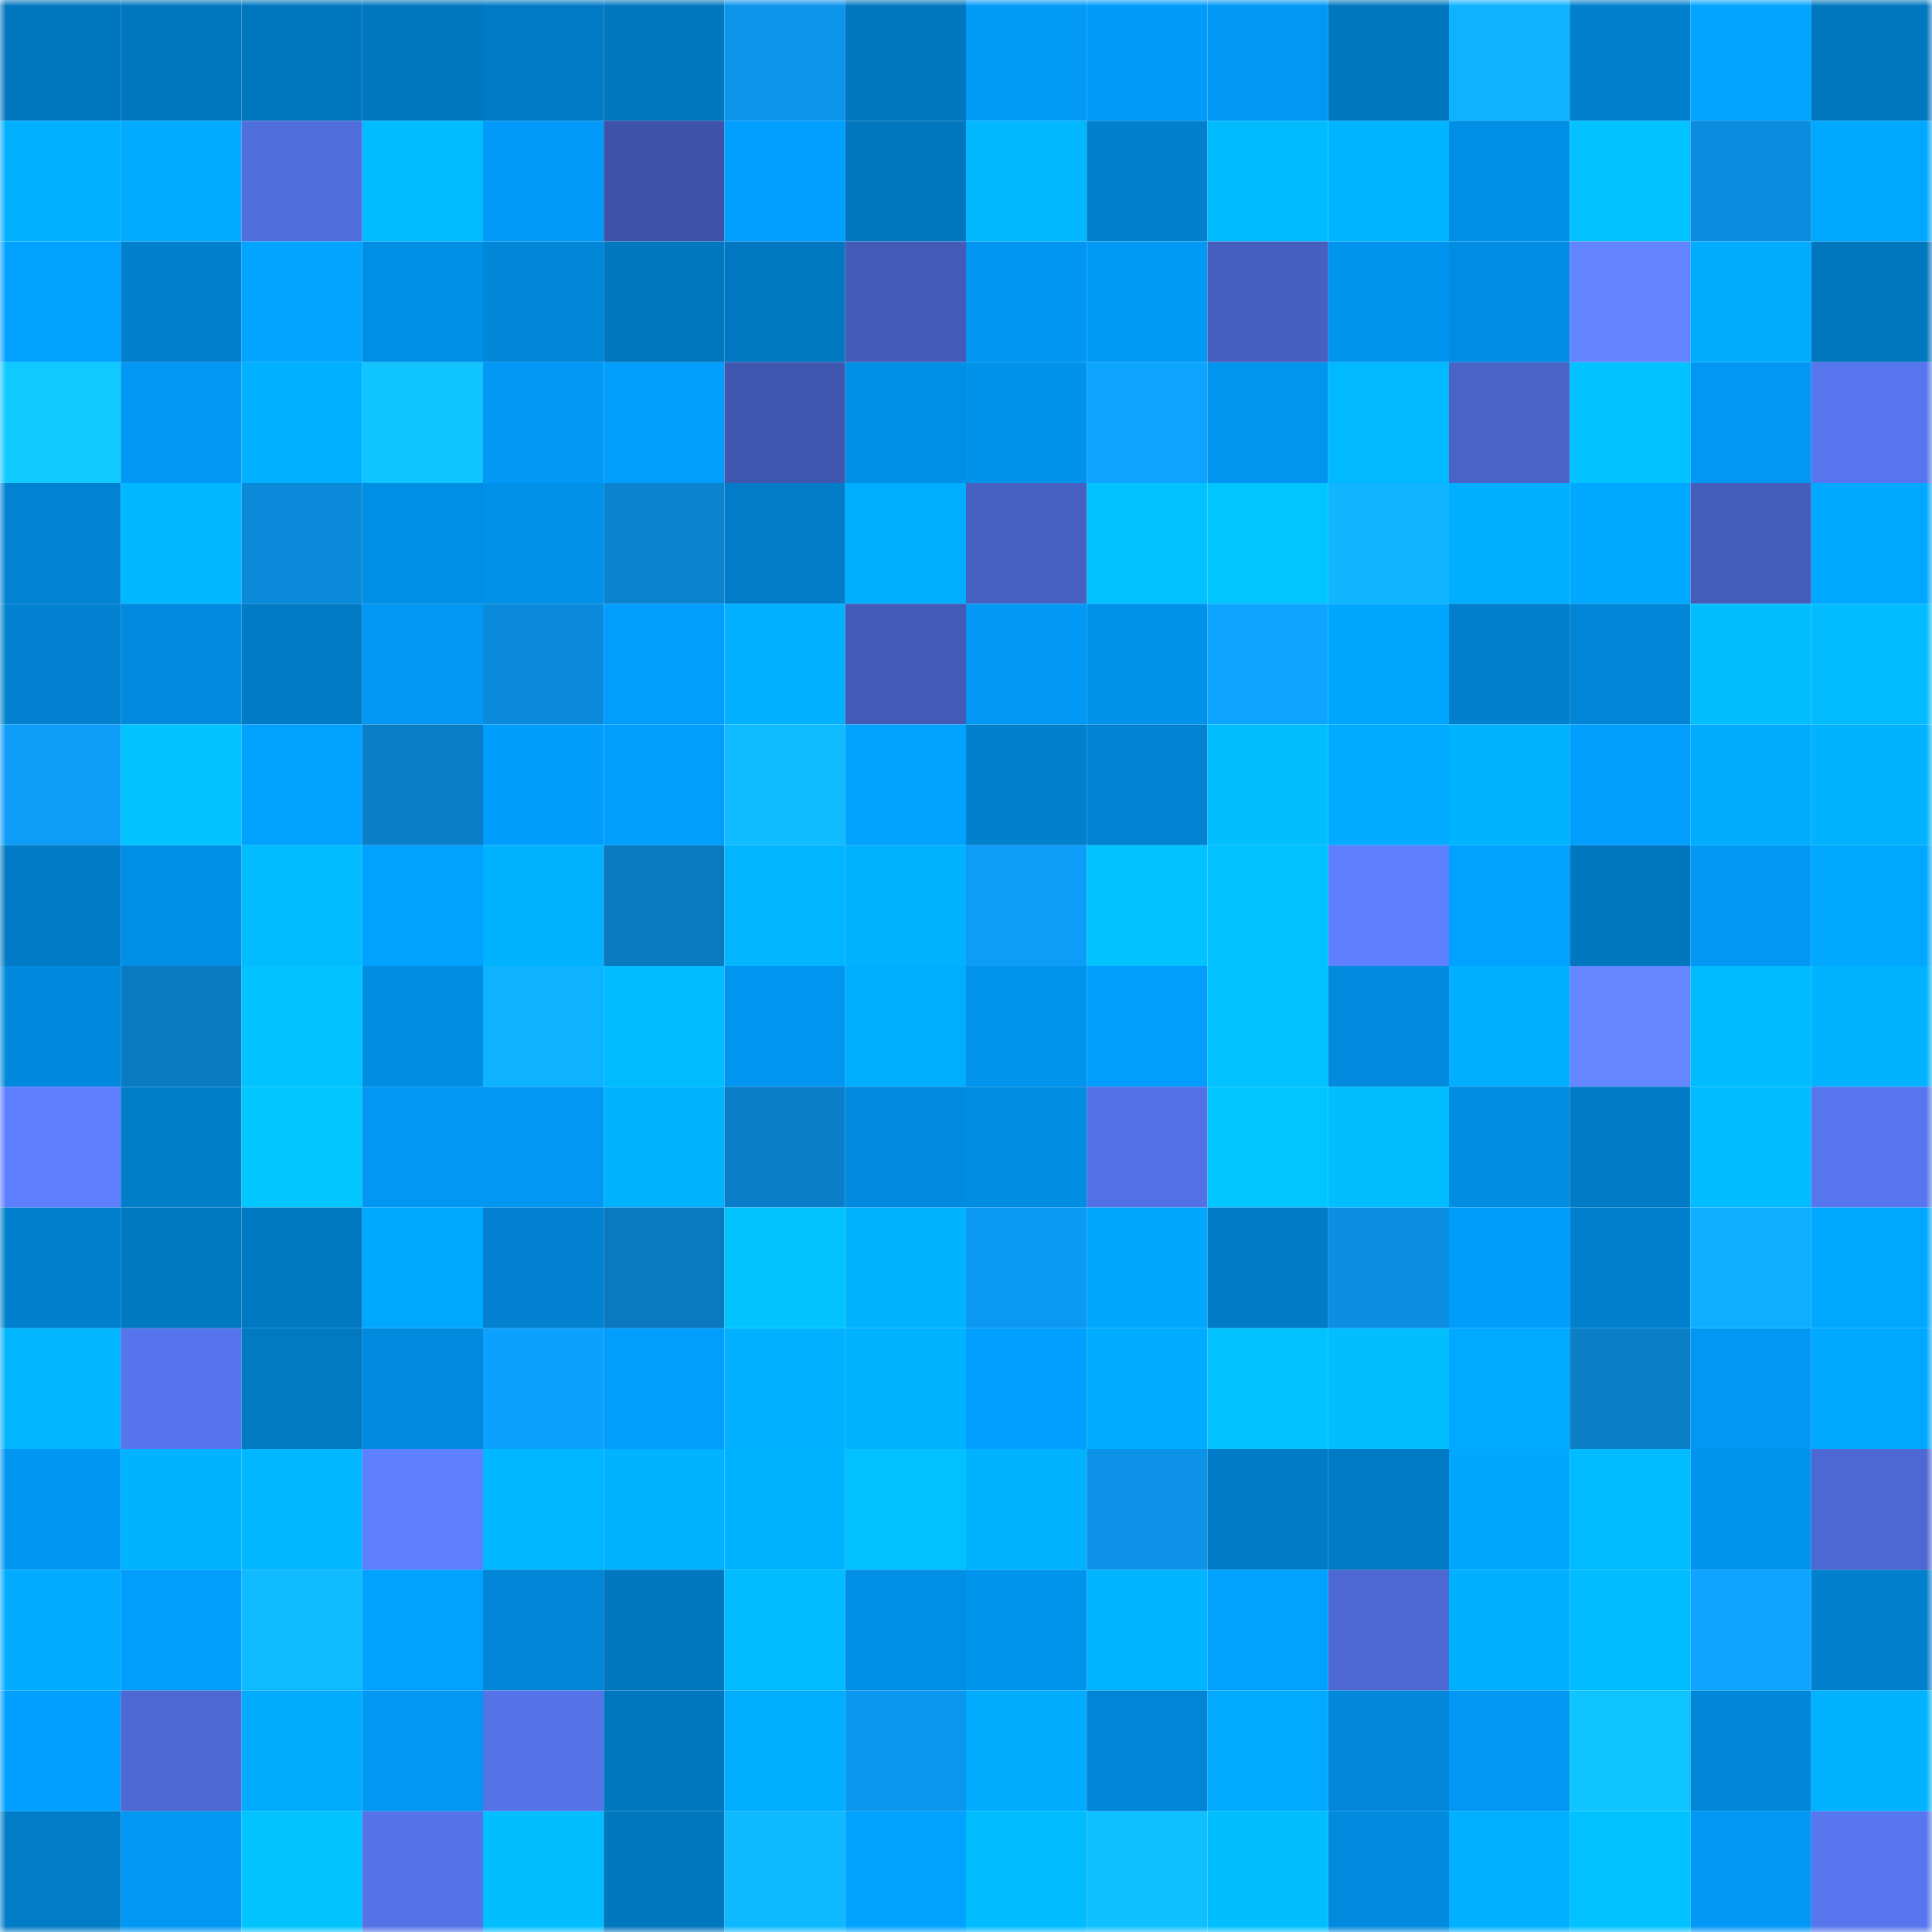 <svg viewBox="0 0 160 160" fill="none" role="img" xmlns="http://www.w3.org/2000/svg" width="240" height="240" name="ens%2Cfun.samking.eth"><mask id="726007056" mask-type="alpha" maskUnits="userSpaceOnUse" x="0" y="0" width="160" height="160"><rect width="160" height="160" fill="#FFFFFF"></rect></mask><g mask="url(#726007056)"><rect x="0" y="0" width="10" height="10" fill="#0177bf"></rect><rect x="10" y="0" width="10" height="10" fill="#0177bf"></rect><rect x="20" y="0" width="10" height="10" fill="#0177bf"></rect><rect x="30" y="0" width="10" height="10" fill="#0177bf"></rect><rect x="40" y="0" width="10" height="10" fill="#017bc6"></rect><rect x="50" y="0" width="10" height="10" fill="#0177bf"></rect><rect x="60" y="0" width="10" height="10" fill="#0c94ea"></rect><rect x="70" y="0" width="10" height="10" fill="#0177bf"></rect><rect x="80" y="0" width="10" height="10" fill="#019af7"></rect><rect x="90" y="0" width="10" height="10" fill="#019cfa"></rect><rect x="100" y="0" width="10" height="10" fill="#0197f3"></rect><rect x="110" y="0" width="10" height="10" fill="#0177bf"></rect><rect x="120" y="0" width="10" height="10" fill="#0eb3ff"></rect><rect x="130" y="0" width="10" height="10" fill="#0180ce"></rect><rect x="140" y="0" width="10" height="10" fill="#01a5ff"></rect><rect x="150" y="0" width="10" height="10" fill="#0177bf"></rect><rect x="0" y="10" width="10" height="10" fill="#01b1ff"></rect><rect x="10" y="10" width="10" height="10" fill="#01abff"></rect><rect x="20" y="10" width="10" height="10" fill="#516edd"></rect><rect x="30" y="10" width="10" height="10" fill="#01bcff"></rect><rect x="40" y="10" width="10" height="10" fill="#019af8"></rect><rect x="50" y="10" width="10" height="10" fill="#3e53a8"></rect><rect x="60" y="10" width="10" height="10" fill="#019fff"></rect><rect x="70" y="10" width="10" height="10" fill="#0177bf"></rect><rect x="80" y="10" width="10" height="10" fill="#01b8ff"></rect><rect x="90" y="10" width="10" height="10" fill="#0180ce"></rect><rect x="100" y="10" width="10" height="10" fill="#01bbff"></rect><rect x="110" y="10" width="10" height="10" fill="#01b4ff"></rect><rect x="120" y="10" width="10" height="10" fill="#018fe5"></rect><rect x="130" y="10" width="10" height="10" fill="#01c1ff"></rect><rect x="140" y="10" width="10" height="10" fill="#0b8cde"></rect><rect x="150" y="10" width="10" height="10" fill="#01a8ff"></rect><rect x="0" y="20" width="10" height="10" fill="#01a1ff"></rect><rect x="10" y="20" width="10" height="10" fill="#0180ce"></rect><rect x="20" y="20" width="10" height="10" fill="#01a4ff"></rect><rect x="30" y="20" width="10" height="10" fill="#018fe6"></rect><rect x="40" y="20" width="10" height="10" fill="#0187d8"></rect><rect x="50" y="20" width="10" height="10" fill="#0177bf"></rect><rect x="60" y="20" width="10" height="10" fill="#0178c1"></rect><rect x="70" y="20" width="10" height="10" fill="#435ab6"></rect><rect x="80" y="20" width="10" height="10" fill="#0196f1"></rect><rect x="90" y="20" width="10" height="10" fill="#0199f6"></rect><rect x="100" y="20" width="10" height="10" fill="#465fbf"></rect><rect x="110" y="20" width="10" height="10" fill="#0194ee"></rect><rect x="120" y="20" width="10" height="10" fill="#018de3"></rect><rect x="130" y="20" width="10" height="10" fill="#6284ff"></rect><rect x="140" y="20" width="10" height="10" fill="#01acff"></rect><rect x="150" y="20" width="10" height="10" fill="#0177bf"></rect><rect x="0" y="30" width="10" height="10" fill="#10c9ff"></rect><rect x="10" y="30" width="10" height="10" fill="#0197f2"></rect><rect x="20" y="30" width="10" height="10" fill="#01b0ff"></rect><rect x="30" y="30" width="10" height="10" fill="#10c5ff"></rect><rect x="40" y="30" width="10" height="10" fill="#0199f5"></rect><rect x="50" y="30" width="10" height="10" fill="#019efe"></rect><rect x="60" y="30" width="10" height="10" fill="#4057af"></rect><rect x="70" y="30" width="10" height="10" fill="#018fe6"></rect><rect x="80" y="30" width="10" height="10" fill="#0192eb"></rect><rect x="90" y="30" width="10" height="10" fill="#0da4ff"></rect><rect x="100" y="30" width="10" height="10" fill="#0195f0"></rect><rect x="110" y="30" width="10" height="10" fill="#01b9ff"></rect><rect x="120" y="30" width="10" height="10" fill="#4963c7"></rect><rect x="130" y="30" width="10" height="10" fill="#01c1ff"></rect><rect x="140" y="30" width="10" height="10" fill="#0197f3"></rect><rect x="150" y="30" width="10" height="10" fill="#5776ee"></rect><rect x="0" y="40" width="10" height="10" fill="#0183d2"></rect><rect x="10" y="40" width="10" height="10" fill="#01b7ff"></rect><rect x="20" y="40" width="10" height="10" fill="#0b8ada"></rect><rect x="30" y="40" width="10" height="10" fill="#018fe6"></rect><rect x="40" y="40" width="10" height="10" fill="#0191e9"></rect><rect x="50" y="40" width="10" height="10" fill="#0b83cf"></rect><rect x="60" y="40" width="10" height="10" fill="#017cc8"></rect><rect x="70" y="40" width="10" height="10" fill="#01adff"></rect><rect x="80" y="40" width="10" height="10" fill="#4761c3"></rect><rect x="90" y="40" width="10" height="10" fill="#01c1ff"></rect><rect x="100" y="40" width="10" height="10" fill="#01c5ff"></rect><rect x="110" y="40" width="10" height="10" fill="#0fb5ff"></rect><rect x="120" y="40" width="10" height="10" fill="#01aeff"></rect><rect x="130" y="40" width="10" height="10" fill="#01a8ff"></rect><rect x="140" y="40" width="10" height="10" fill="#445cba"></rect><rect x="150" y="40" width="10" height="10" fill="#01a8ff"></rect><rect x="0" y="50" width="10" height="10" fill="#0181cf"></rect><rect x="10" y="50" width="10" height="10" fill="#018ade"></rect><rect x="20" y="50" width="10" height="10" fill="#017bc6"></rect><rect x="30" y="50" width="10" height="10" fill="#0197f2"></rect><rect x="40" y="50" width="10" height="10" fill="#0b8adb"></rect><rect x="50" y="50" width="10" height="10" fill="#019efe"></rect><rect x="60" y="50" width="10" height="10" fill="#01b1ff"></rect><rect x="70" y="50" width="10" height="10" fill="#435ab6"></rect><rect x="80" y="50" width="10" height="10" fill="#0199f5"></rect><rect x="90" y="50" width="10" height="10" fill="#0192ea"></rect><rect x="100" y="50" width="10" height="10" fill="#0da5ff"></rect><rect x="110" y="50" width="10" height="10" fill="#01a6ff"></rect><rect x="120" y="50" width="10" height="10" fill="#017fcc"></rect><rect x="130" y="50" width="10" height="10" fill="#0185d6"></rect><rect x="140" y="50" width="10" height="10" fill="#01bfff"></rect><rect x="150" y="50" width="10" height="10" fill="#01bcff"></rect><rect x="0" y="60" width="10" height="10" fill="#0d9cf7"></rect><rect x="10" y="60" width="10" height="10" fill="#01c3ff"></rect><rect x="20" y="60" width="10" height="10" fill="#01a2ff"></rect><rect x="30" y="60" width="10" height="10" fill="#0a7ec7"></rect><rect x="40" y="60" width="10" height="10" fill="#019dfc"></rect><rect x="50" y="60" width="10" height="10" fill="#019efe"></rect><rect x="60" y="60" width="10" height="10" fill="#0fbcff"></rect><rect x="70" y="60" width="10" height="10" fill="#01a3ff"></rect><rect x="80" y="60" width="10" height="10" fill="#0180ce"></rect><rect x="90" y="60" width="10" height="10" fill="#0183d2"></rect><rect x="100" y="60" width="10" height="10" fill="#01beff"></rect><rect x="110" y="60" width="10" height="10" fill="#01abff"></rect><rect x="120" y="60" width="10" height="10" fill="#01b3ff"></rect><rect x="130" y="60" width="10" height="10" fill="#019efe"></rect><rect x="140" y="60" width="10" height="10" fill="#01acff"></rect><rect x="150" y="60" width="10" height="10" fill="#01b2ff"></rect><rect x="0" y="70" width="10" height="10" fill="#017bc5"></rect><rect x="10" y="70" width="10" height="10" fill="#018fe6"></rect><rect x="20" y="70" width="10" height="10" fill="#01bcff"></rect><rect x="30" y="70" width="10" height="10" fill="#01a1ff"></rect><rect x="40" y="70" width="10" height="10" fill="#01b3ff"></rect><rect x="50" y="70" width="10" height="10" fill="#0a79bf"></rect><rect x="60" y="70" width="10" height="10" fill="#01b5ff"></rect><rect x="70" y="70" width="10" height="10" fill="#01b2ff"></rect><rect x="80" y="70" width="10" height="10" fill="#0d9df8"></rect><rect x="90" y="70" width="10" height="10" fill="#01c3ff"></rect><rect x="100" y="70" width="10" height="10" fill="#01c1ff"></rect><rect x="110" y="70" width="10" height="10" fill="#5e7fff"></rect><rect x="120" y="70" width="10" height="10" fill="#01a1ff"></rect><rect x="130" y="70" width="10" height="10" fill="#0177bf"></rect><rect x="140" y="70" width="10" height="10" fill="#0199f5"></rect><rect x="150" y="70" width="10" height="10" fill="#01a8ff"></rect><rect x="0" y="80" width="10" height="10" fill="#0189dd"></rect><rect x="10" y="80" width="10" height="10" fill="#0a7bc3"></rect><rect x="20" y="80" width="10" height="10" fill="#01c3ff"></rect><rect x="30" y="80" width="10" height="10" fill="#018de2"></rect><rect x="40" y="80" width="10" height="10" fill="#0eb3ff"></rect><rect x="50" y="80" width="10" height="10" fill="#01bcff"></rect><rect x="60" y="80" width="10" height="10" fill="#0196f1"></rect><rect x="70" y="80" width="10" height="10" fill="#01adff"></rect><rect x="80" y="80" width="10" height="10" fill="#0193ed"></rect><rect x="90" y="80" width="10" height="10" fill="#019efe"></rect><rect x="100" y="80" width="10" height="10" fill="#01c1ff"></rect><rect x="110" y="80" width="10" height="10" fill="#018ade"></rect><rect x="120" y="80" width="10" height="10" fill="#01aeff"></rect><rect x="130" y="80" width="10" height="10" fill="#6487ff"></rect><rect x="140" y="80" width="10" height="10" fill="#01bbff"></rect><rect x="150" y="80" width="10" height="10" fill="#01b2ff"></rect><rect x="0" y="90" width="10" height="10" fill="#5d7eff"></rect><rect x="10" y="90" width="10" height="10" fill="#017eca"></rect><rect x="20" y="90" width="10" height="10" fill="#01c6ff"></rect><rect x="30" y="90" width="10" height="10" fill="#0197f2"></rect><rect x="40" y="90" width="10" height="10" fill="#0197f3"></rect><rect x="50" y="90" width="10" height="10" fill="#01b2ff"></rect><rect x="60" y="90" width="10" height="10" fill="#0a7ec8"></rect><rect x="70" y="90" width="10" height="10" fill="#018ade"></rect><rect x="80" y="90" width="10" height="10" fill="#018de2"></rect><rect x="90" y="90" width="10" height="10" fill="#5371e4"></rect><rect x="100" y="90" width="10" height="10" fill="#01c5ff"></rect><rect x="110" y="90" width="10" height="10" fill="#01beff"></rect><rect x="120" y="90" width="10" height="10" fill="#018de2"></rect><rect x="130" y="90" width="10" height="10" fill="#017bc6"></rect><rect x="140" y="90" width="10" height="10" fill="#01bdff"></rect><rect x="150" y="90" width="10" height="10" fill="#5776ee"></rect><rect x="0" y="100" width="10" height="10" fill="#0180ce"></rect><rect x="10" y="100" width="10" height="10" fill="#0179c2"></rect><rect x="20" y="100" width="10" height="10" fill="#0179c2"></rect><rect x="30" y="100" width="10" height="10" fill="#01a8ff"></rect><rect x="40" y="100" width="10" height="10" fill="#0181cf"></rect><rect x="50" y="100" width="10" height="10" fill="#0a79bf"></rect><rect x="60" y="100" width="10" height="10" fill="#01c4ff"></rect><rect x="70" y="100" width="10" height="10" fill="#01b2ff"></rect><rect x="80" y="100" width="10" height="10" fill="#0c99f3"></rect><rect x="90" y="100" width="10" height="10" fill="#01a6ff"></rect><rect x="100" y="100" width="10" height="10" fill="#017bc6"></rect><rect x="110" y="100" width="10" height="10" fill="#0c8fe3"></rect><rect x="120" y="100" width="10" height="10" fill="#019dfc"></rect><rect x="130" y="100" width="10" height="10" fill="#0180ce"></rect><rect x="140" y="100" width="10" height="10" fill="#0eafff"></rect><rect x="150" y="100" width="10" height="10" fill="#01a8ff"></rect><rect x="0" y="110" width="10" height="10" fill="#01b6ff"></rect><rect x="10" y="110" width="10" height="10" fill="#5674eb"></rect><rect x="20" y="110" width="10" height="10" fill="#0179c3"></rect><rect x="30" y="110" width="10" height="10" fill="#018ade"></rect><rect x="40" y="110" width="10" height="10" fill="#0da1ff"></rect><rect x="50" y="110" width="10" height="10" fill="#019efe"></rect><rect x="60" y="110" width="10" height="10" fill="#01b0ff"></rect><rect x="70" y="110" width="10" height="10" fill="#01b2ff"></rect><rect x="80" y="110" width="10" height="10" fill="#019fff"></rect><rect x="90" y="110" width="10" height="10" fill="#01abff"></rect><rect x="100" y="110" width="10" height="10" fill="#01c3ff"></rect><rect x="110" y="110" width="10" height="10" fill="#01beff"></rect><rect x="120" y="110" width="10" height="10" fill="#01aaff"></rect><rect x="130" y="110" width="10" height="10" fill="#0a7ec7"></rect><rect x="140" y="110" width="10" height="10" fill="#0198f4"></rect><rect x="150" y="110" width="10" height="10" fill="#01a8ff"></rect><rect x="0" y="120" width="10" height="10" fill="#0196f1"></rect><rect x="10" y="120" width="10" height="10" fill="#01b2ff"></rect><rect x="20" y="120" width="10" height="10" fill="#01b7ff"></rect><rect x="30" y="120" width="10" height="10" fill="#5e7fff"></rect><rect x="40" y="120" width="10" height="10" fill="#01b7ff"></rect><rect x="50" y="120" width="10" height="10" fill="#01b2ff"></rect><rect x="60" y="120" width="10" height="10" fill="#01b3ff"></rect><rect x="70" y="120" width="10" height="10" fill="#01c1ff"></rect><rect x="80" y="120" width="10" height="10" fill="#01b3ff"></rect><rect x="90" y="120" width="10" height="10" fill="#0c92e7"></rect><rect x="100" y="120" width="10" height="10" fill="#017bc5"></rect><rect x="110" y="120" width="10" height="10" fill="#017bc6"></rect><rect x="120" y="120" width="10" height="10" fill="#01a7ff"></rect><rect x="130" y="120" width="10" height="10" fill="#01bcff"></rect><rect x="140" y="120" width="10" height="10" fill="#0194ee"></rect><rect x="150" y="120" width="10" height="10" fill="#4d68d2"></rect><rect x="0" y="130" width="10" height="10" fill="#01abff"></rect><rect x="10" y="130" width="10" height="10" fill="#019efe"></rect><rect x="20" y="130" width="10" height="10" fill="#0fbaff"></rect><rect x="30" y="130" width="10" height="10" fill="#01a1ff"></rect><rect x="40" y="130" width="10" height="10" fill="#0185d6"></rect><rect x="50" y="130" width="10" height="10" fill="#0177bf"></rect><rect x="60" y="130" width="10" height="10" fill="#01bcff"></rect><rect x="70" y="130" width="10" height="10" fill="#018fe6"></rect><rect x="80" y="130" width="10" height="10" fill="#0194ed"></rect><rect x="90" y="130" width="10" height="10" fill="#01b4ff"></rect><rect x="100" y="130" width="10" height="10" fill="#01a2ff"></rect><rect x="110" y="130" width="10" height="10" fill="#4d68d2"></rect><rect x="120" y="130" width="10" height="10" fill="#01afff"></rect><rect x="130" y="130" width="10" height="10" fill="#01bcff"></rect><rect x="140" y="130" width="10" height="10" fill="#0da5ff"></rect><rect x="150" y="130" width="10" height="10" fill="#0180ce"></rect><rect x="0" y="140" width="10" height="10" fill="#019fff"></rect><rect x="10" y="140" width="10" height="10" fill="#4d68d2"></rect><rect x="20" y="140" width="10" height="10" fill="#01acff"></rect><rect x="30" y="140" width="10" height="10" fill="#0197f2"></rect><rect x="40" y="140" width="10" height="10" fill="#5573e7"></rect><rect x="50" y="140" width="10" height="10" fill="#0177bf"></rect><rect x="60" y="140" width="10" height="10" fill="#01adff"></rect><rect x="70" y="140" width="10" height="10" fill="#0c97ef"></rect><rect x="80" y="140" width="10" height="10" fill="#01acff"></rect><rect x="90" y="140" width="10" height="10" fill="#0185d6"></rect><rect x="100" y="140" width="10" height="10" fill="#01aaff"></rect><rect x="110" y="140" width="10" height="10" fill="#0188da"></rect><rect x="120" y="140" width="10" height="10" fill="#0197f2"></rect><rect x="130" y="140" width="10" height="10" fill="#10c5ff"></rect><rect x="140" y="140" width="10" height="10" fill="#0187d9"></rect><rect x="150" y="140" width="10" height="10" fill="#01b2ff"></rect><rect x="0" y="150" width="10" height="10" fill="#017cc7"></rect><rect x="10" y="150" width="10" height="10" fill="#0197f2"></rect><rect x="20" y="150" width="10" height="10" fill="#01c4ff"></rect><rect x="30" y="150" width="10" height="10" fill="#5573e7"></rect><rect x="40" y="150" width="10" height="10" fill="#01beff"></rect><rect x="50" y="150" width="10" height="10" fill="#0177bf"></rect><rect x="60" y="150" width="10" height="10" fill="#0fb9ff"></rect><rect x="70" y="150" width="10" height="10" fill="#01a3ff"></rect><rect x="80" y="150" width="10" height="10" fill="#01bdff"></rect><rect x="90" y="150" width="10" height="10" fill="#0fbfff"></rect><rect x="100" y="150" width="10" height="10" fill="#01bfff"></rect><rect x="110" y="150" width="10" height="10" fill="#018ade"></rect><rect x="120" y="150" width="10" height="10" fill="#01b1ff"></rect><rect x="130" y="150" width="10" height="10" fill="#01c1ff"></rect><rect x="140" y="150" width="10" height="10" fill="#0199f5"></rect><rect x="150" y="150" width="10" height="10" fill="#5776ee"></rect></g></svg>